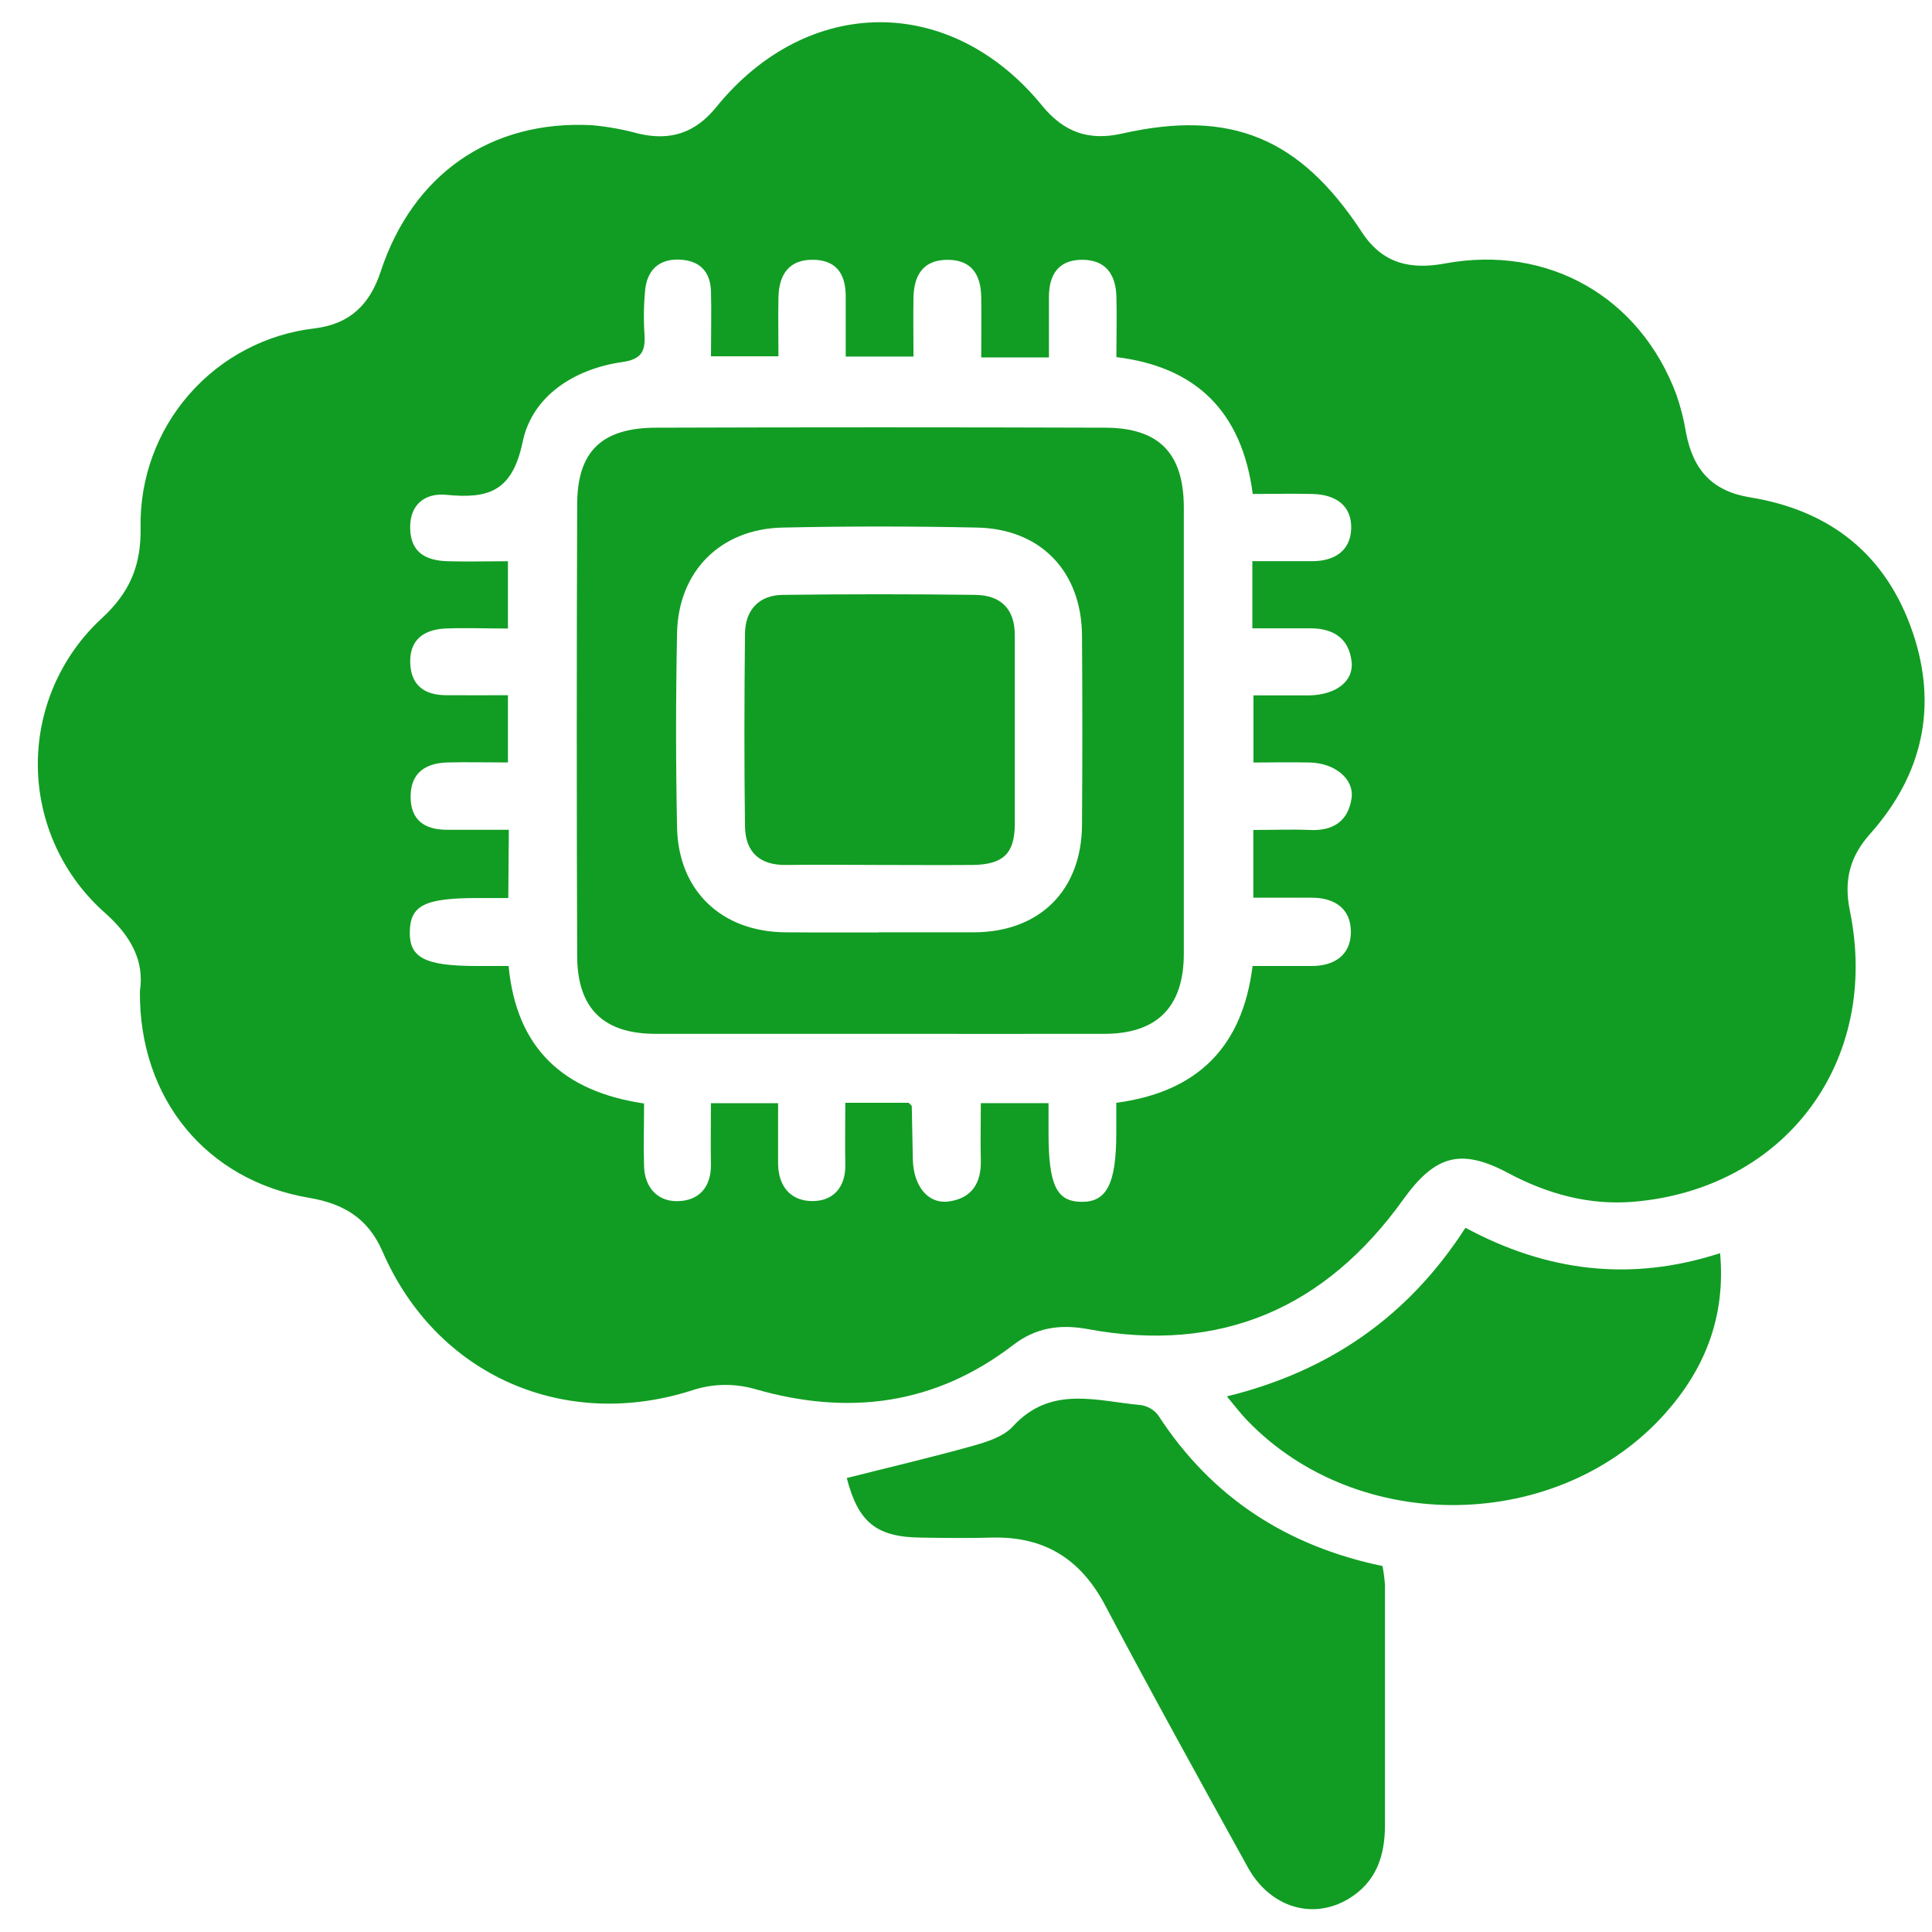 <svg width="43" height="43" viewBox="0 0 43 43" fill="none" xmlns="http://www.w3.org/2000/svg">
<g clip-path="url(#clip0_392_2983)">
<path d="M3.114 22.058C3.217 21.381 2.91 20.831 2.346 20.326C1.881 19.918 1.506 19.416 1.247 18.854C0.988 18.291 0.85 17.681 0.842 17.062C0.835 16.442 0.957 15.828 1.203 15.26C1.448 14.691 1.81 14.181 2.266 13.761C2.894 13.181 3.145 12.578 3.129 11.732C3.111 10.644 3.498 9.589 4.215 8.772C4.932 7.954 5.927 7.432 7.007 7.308C7.787 7.211 8.229 6.779 8.47 6.052C9.185 3.875 10.922 2.671 13.17 2.786C13.524 2.818 13.873 2.881 14.215 2.975C14.916 3.139 15.471 2.963 15.937 2.389C17.971 -0.122 21.165 -0.14 23.198 2.356C23.678 2.943 24.233 3.139 24.968 2.974C27.391 2.427 28.932 3.061 30.312 5.169C30.768 5.865 31.383 6.008 32.161 5.864C34.456 5.44 36.498 6.606 37.31 8.781C37.406 9.057 37.478 9.341 37.525 9.629C37.686 10.474 38.119 10.934 38.953 11.07C40.747 11.361 41.981 12.354 42.567 14.063C43.134 15.719 42.794 17.24 41.627 18.554C41.178 19.056 41.031 19.58 41.172 20.271C41.859 23.619 39.736 26.468 36.348 26.748C35.375 26.828 34.444 26.576 33.575 26.112C32.511 25.545 31.942 25.712 31.235 26.692C29.499 29.116 27.169 30.132 24.202 29.58C23.599 29.47 23.061 29.543 22.549 29.936C20.809 31.271 18.881 31.517 16.793 30.913C16.36 30.791 15.902 30.794 15.471 30.923C12.603 31.875 9.721 30.638 8.513 27.853C8.19 27.11 7.644 26.791 6.887 26.661C4.598 26.276 3.09 24.455 3.114 22.058ZM11.313 19.987H10.642C9.456 19.987 9.135 20.148 9.121 20.729C9.107 21.311 9.444 21.499 10.609 21.5H11.32C11.494 23.353 12.559 24.298 14.335 24.56C14.335 25.049 14.32 25.507 14.335 25.963C14.35 26.419 14.626 26.742 15.079 26.734C15.554 26.727 15.833 26.424 15.823 25.909C15.814 25.457 15.823 25.005 15.823 24.554H17.318C17.318 25.031 17.318 25.467 17.318 25.904C17.324 26.406 17.599 26.727 18.071 26.732C18.544 26.737 18.825 26.426 18.814 25.913C18.805 25.461 18.814 25.007 18.814 24.544H20.223C20.267 24.59 20.293 24.605 20.293 24.62C20.303 25.018 20.307 25.415 20.317 25.812C20.333 26.396 20.651 26.797 21.103 26.742C21.624 26.678 21.844 26.335 21.83 25.819C21.82 25.39 21.83 24.961 21.83 24.552H23.337C23.337 24.796 23.337 25.002 23.337 25.208C23.337 26.376 23.513 26.743 24.071 26.749C24.629 26.756 24.843 26.351 24.845 25.228V24.545C26.665 24.303 27.657 23.289 27.878 21.5C28.334 21.5 28.751 21.5 29.168 21.5C29.686 21.508 30.062 21.268 30.066 20.747C30.07 20.226 29.707 19.977 29.187 19.98C28.753 19.98 28.321 19.98 27.895 19.98V18.472C28.348 18.472 28.744 18.456 29.14 18.472C29.661 18.5 30.004 18.286 30.081 17.768C30.144 17.339 29.712 16.984 29.154 16.971C28.726 16.961 28.297 16.971 27.898 16.971V15.477C28.348 15.477 28.743 15.477 29.138 15.477C29.732 15.467 30.135 15.162 30.082 14.723C30.021 14.201 29.669 13.982 29.159 13.985C28.731 13.985 28.302 13.985 27.873 13.985V12.49H29.208C29.697 12.49 30.055 12.26 30.073 11.774C30.093 11.244 29.717 11.005 29.208 10.994C28.773 10.984 28.339 10.994 27.882 10.994C27.643 9.165 26.626 8.166 24.847 7.948C24.847 7.462 24.86 7.024 24.847 6.586C24.83 6.105 24.606 5.781 24.084 5.782C23.561 5.783 23.35 6.108 23.346 6.597C23.346 7.047 23.346 7.498 23.346 7.956H21.839C21.839 7.482 21.845 7.047 21.839 6.612C21.832 6.131 21.637 5.789 21.108 5.783C20.548 5.774 20.338 6.125 20.331 6.633C20.323 7.067 20.331 7.499 20.331 7.936H18.823C18.823 7.461 18.823 7.044 18.823 6.626C18.83 6.139 18.648 5.797 18.118 5.782C17.562 5.767 17.337 6.107 17.326 6.62C17.316 7.053 17.326 7.488 17.326 7.93H15.824C15.824 7.407 15.837 6.947 15.824 6.489C15.812 6.031 15.563 5.794 15.113 5.778C14.664 5.762 14.405 6.017 14.36 6.448C14.327 6.782 14.322 7.118 14.345 7.452C14.365 7.823 14.276 7.997 13.85 8.058C12.777 8.211 11.84 8.818 11.632 9.839C11.398 10.949 10.863 11.104 9.931 11.013C9.474 10.969 9.117 11.215 9.129 11.76C9.14 12.306 9.489 12.477 9.96 12.491C10.395 12.504 10.831 12.491 11.305 12.491V13.989C10.814 13.989 10.358 13.97 9.905 13.989C9.425 14.014 9.105 14.247 9.131 14.776C9.156 15.266 9.46 15.47 9.924 15.473C10.387 15.476 10.829 15.473 11.305 15.473V16.97C10.825 16.97 10.39 16.959 9.955 16.97C9.475 16.985 9.142 17.196 9.139 17.724C9.135 18.251 9.448 18.467 9.944 18.468H11.325L11.313 19.987Z" fill="#119D23"/>
<path d="M18.846 32.896C19.81 32.652 20.736 32.436 21.652 32.18C21.968 32.091 22.336 31.975 22.543 31.748C23.386 30.824 24.41 31.184 25.396 31.273C25.473 31.285 25.548 31.312 25.615 31.353C25.682 31.394 25.74 31.448 25.786 31.512C26.967 33.327 28.637 34.41 30.77 34.855C30.797 34.995 30.815 35.137 30.825 35.279C30.825 37.057 30.825 38.837 30.825 40.615C30.825 41.307 30.632 41.895 30.004 42.268C29.21 42.738 28.266 42.452 27.773 41.562C26.703 39.624 25.631 37.688 24.597 35.73C24.048 34.69 23.235 34.191 22.071 34.222C21.549 34.237 21.025 34.23 20.501 34.222C19.505 34.212 19.103 33.885 18.846 32.896Z" fill="#119D23"/>
<path d="M27.306 31.079C29.595 30.517 31.349 29.294 32.616 27.326C34.418 28.297 36.291 28.54 38.284 27.891C38.41 29.308 37.946 30.462 37.067 31.452C34.698 34.117 30.232 34.187 27.757 31.612C27.615 31.465 27.491 31.301 27.306 31.079Z" fill="#119D23"/>
<path d="M19.555 23.01C17.9 23.01 16.246 23.01 14.593 23.01C13.437 23.01 12.851 22.45 12.846 21.282C12.834 17.933 12.834 14.584 12.846 11.234C12.846 10.046 13.393 9.521 14.605 9.519C17.933 9.508 21.261 9.508 24.59 9.519C25.8 9.519 26.348 10.092 26.348 11.302C26.348 14.61 26.348 17.918 26.348 21.224C26.348 22.41 25.754 23.008 24.582 23.01C22.904 23.013 21.229 23.01 19.555 23.01ZM19.555 20.75C20.265 20.75 20.976 20.75 21.69 20.75C23.142 20.741 24.076 19.814 24.082 18.353C24.092 16.951 24.092 15.549 24.082 14.147C24.072 12.723 23.168 11.772 21.747 11.742C20.304 11.711 18.86 11.711 17.417 11.742C16.035 11.772 15.098 12.713 15.069 14.089C15.04 15.533 15.04 16.977 15.069 18.421C15.1 19.833 16.067 20.741 17.482 20.75C18.174 20.756 18.865 20.753 19.556 20.753L19.555 20.75Z" fill="#119D23"/>
<path d="M19.574 19.251C18.883 19.251 18.192 19.241 17.502 19.251C16.904 19.262 16.589 18.962 16.581 18.389C16.562 16.966 16.566 15.542 16.581 14.119C16.581 13.576 16.893 13.24 17.436 13.24C18.86 13.222 20.283 13.222 21.707 13.24C22.27 13.247 22.592 13.549 22.586 14.15C22.586 15.552 22.586 16.955 22.586 18.357C22.58 19.004 22.32 19.242 21.65 19.251C20.949 19.257 20.264 19.251 19.574 19.251Z" fill="#119D23"/>
</g>
<defs>
<clipPath id="clip0_392_2983">
<rect width="41.995" height="42" fill="white" transform="translate(0.836 0.492)"/>
</clipPath>
</defs>
</svg>
